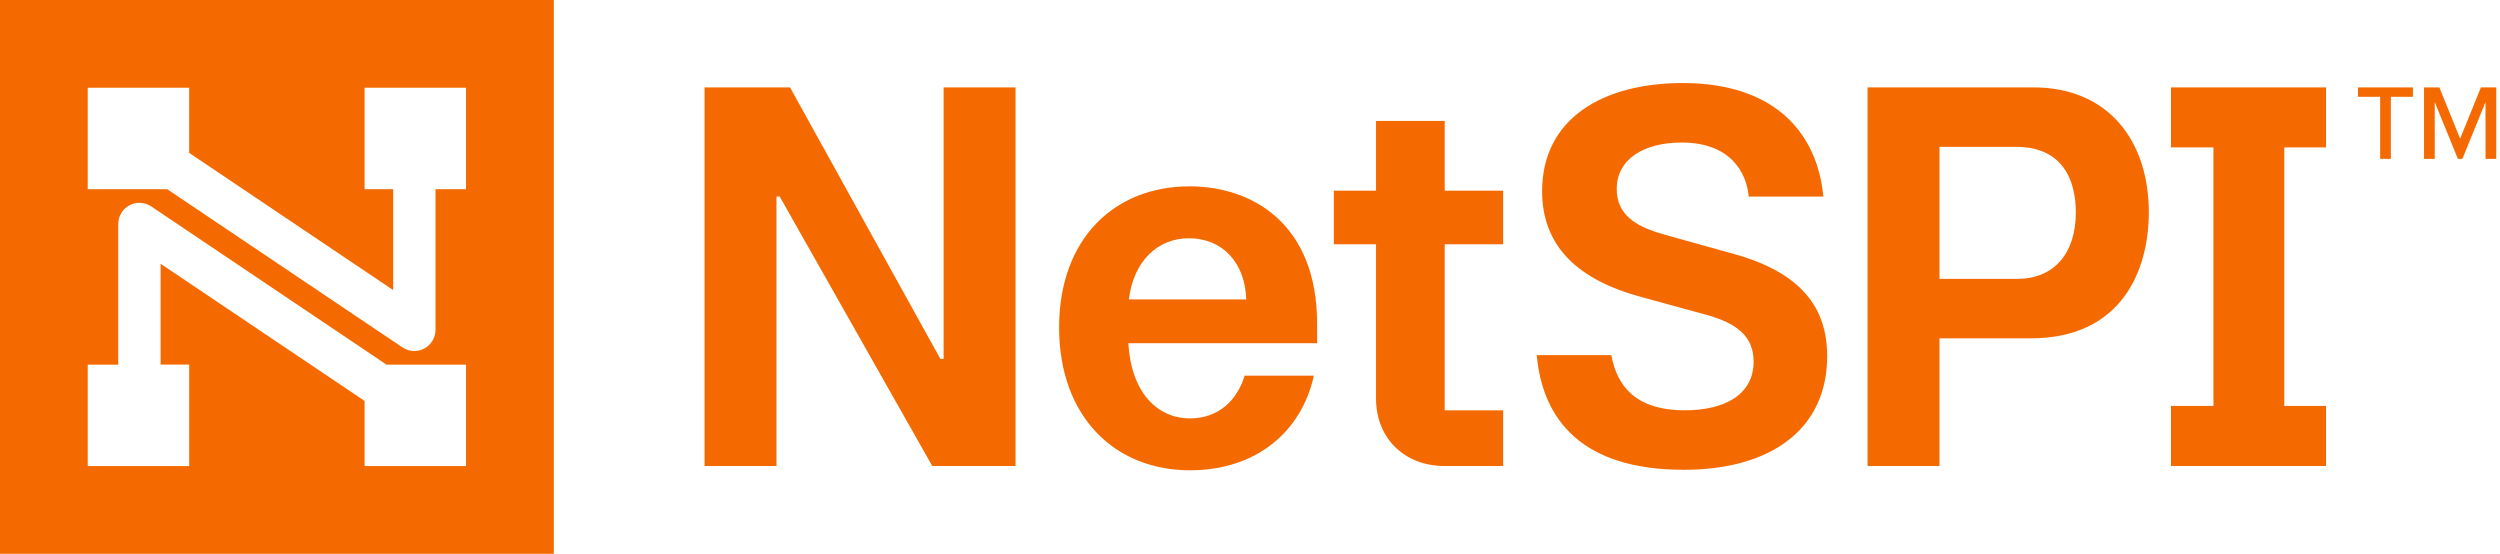<svg width="158" height="35" viewBox="0 0 158 35" fill="none" xmlns="http://www.w3.org/2000/svg">
<path fill-rule="evenodd" clip-rule="evenodd" d="M0 0H35V35H0V0ZM25.439 21.956C25.664 22.108 25.925 22.183 26.186 22.183C26.402 22.183 26.618 22.131 26.815 22.025C27.253 21.793 27.525 21.338 27.525 20.845V11.957H29.453V5.546H23.042V11.959H24.848V18.333L11.956 9.663V5.546H5.544V11.959H10.57L25.439 21.958V21.956ZM11.956 23.043H10.15V16.669L23.042 25.339V29.456H29.453V23.045H24.427L9.558 13.046C9.147 12.77 8.618 12.742 8.182 12.974C7.745 13.207 7.473 13.662 7.473 14.157V23.045H5.544V29.456H11.958V23.045L11.956 23.043Z" fill="#F56A00"/>
<path fill-rule="evenodd" clip-rule="evenodd" d="M109.457 16.017L105.288 14.854C103.681 14.409 102.177 13.76 102.177 11.948C102.177 10.033 103.921 9.008 106.279 9.008C109.356 9.008 110.381 10.887 110.518 12.427H115.236C114.86 8.428 112.193 5.248 106.348 5.248C101.289 5.248 97.461 7.504 97.461 12.085C97.461 15.538 99.684 17.691 103.786 18.786L107.785 19.88C109.801 20.426 110.828 21.282 110.828 22.854C110.828 24.973 108.949 25.931 106.487 25.931C103.343 25.931 102.181 24.358 101.839 22.445H97.121C97.497 26.547 99.992 29.691 106.42 29.691C111.958 29.691 115.478 27.093 115.478 22.512C115.478 19.505 113.905 17.214 109.461 16.017H109.457ZM59.636 22.683H59.432L49.929 5.522H44.527V29.451H49.074V12.427H49.279L58.919 29.451H64.183V5.522H59.636V22.683ZM118.029 5.522H128.49C133.379 5.522 135.806 9.042 135.806 13.418C135.806 17.043 134.13 21.384 128.319 21.384H122.576V29.451H118.029V5.522ZM122.576 17.623H127.499C129.755 17.623 131.192 16.084 131.192 13.418C131.192 11.265 130.268 9.282 127.431 9.282H122.576V17.623ZM86.965 7.642H91.305V12.052H94.998V15.437H91.305V25.931H94.998V29.451H91.271C88.844 29.451 86.965 27.776 86.965 25.178V15.437H84.299V12.052H86.965V7.642ZM66.936 20.699C66.936 15.059 70.456 11.777 75.174 11.777V11.776C79.138 11.776 83.241 14.134 83.241 20.459V21.69H71.31C71.481 24.733 73.088 26.442 75.207 26.442C77.087 26.442 78.215 25.212 78.66 23.742H83.036C82.249 27.33 79.343 29.723 75.207 29.723C70.456 29.723 66.936 26.338 66.936 20.699ZM75.138 15.059C73.189 15.059 71.651 16.462 71.344 18.923H78.761C78.694 16.597 77.257 15.059 75.138 15.059ZM147.007 5.522V9.316H144.367V25.657H147.007V29.451H137.205V25.657H139.89V9.316H137.205V5.522H147.007ZM150.426 6.119H149.024V5.522H152.497V6.119H151.102V10.039H150.426V6.119ZM155.623 10.039L157.085 6.449V10.039H157.763V5.522H156.794L155.48 8.766L154.168 5.522H153.199V10.039H153.875V6.449L155.338 10.039H155.623Z" fill="#F56A00"/>
</svg>
